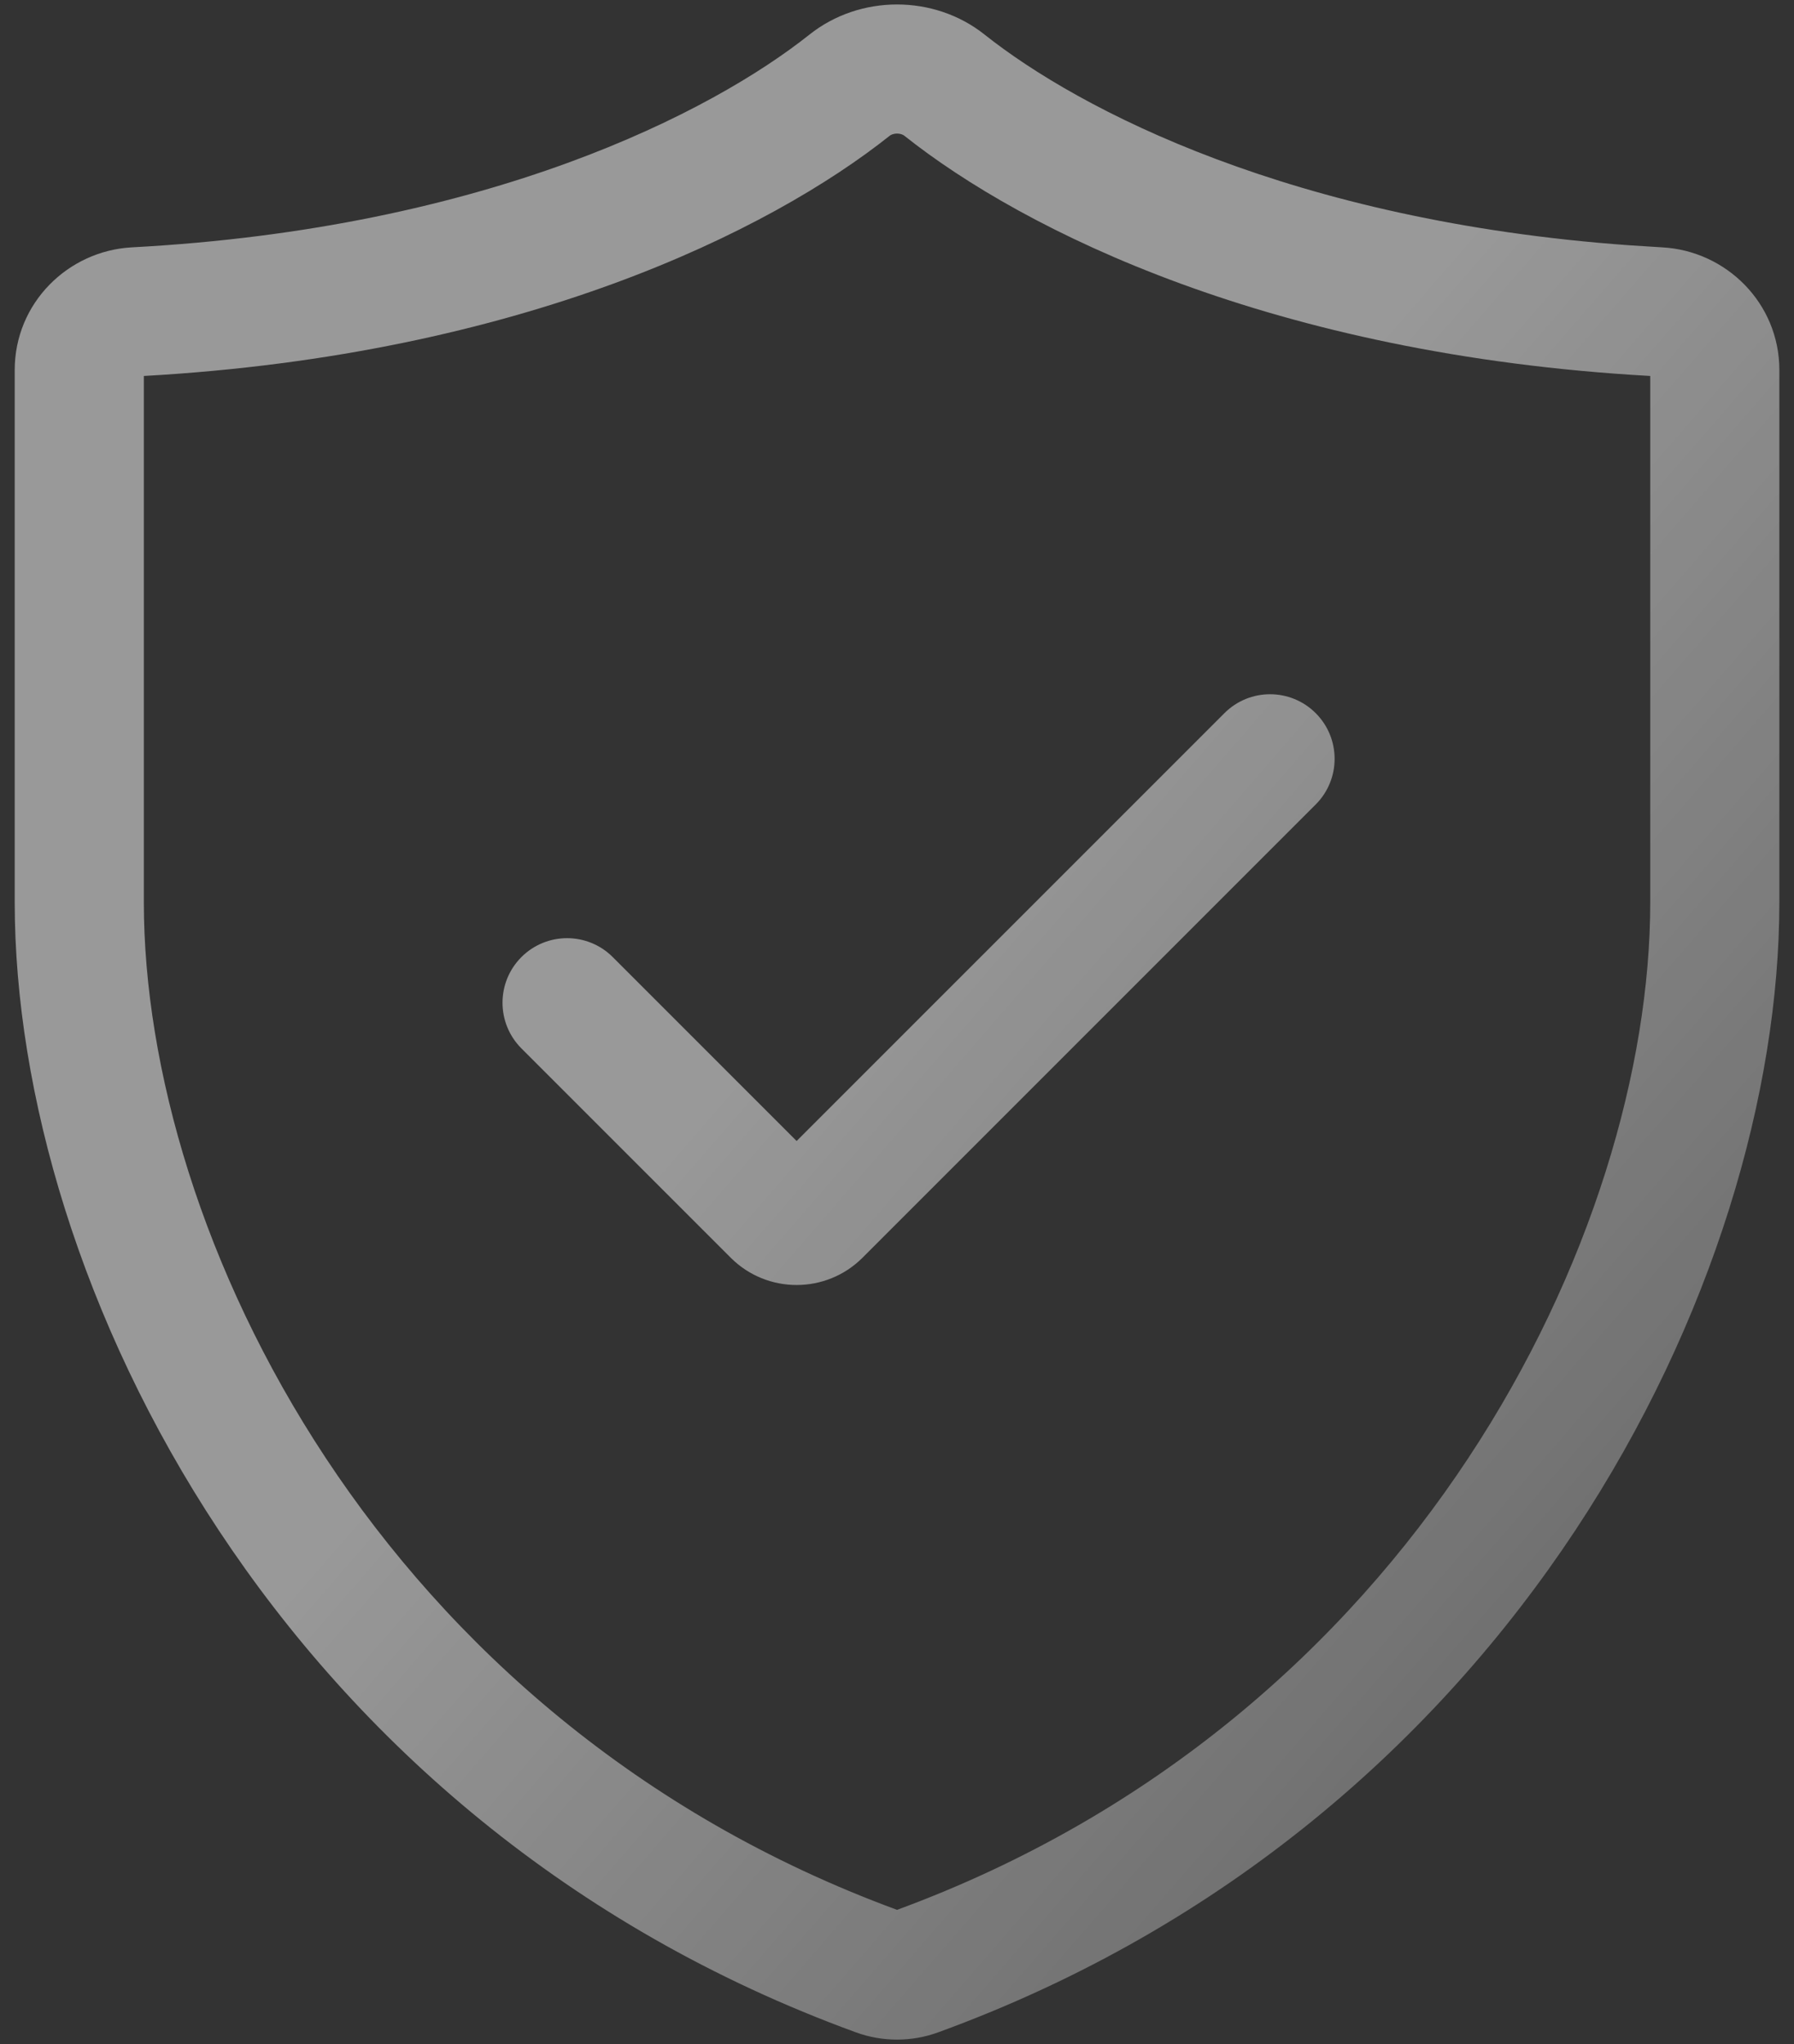 <svg width="79" height="90" viewBox="0 0 79 90" fill="none" xmlns="http://www.w3.org/2000/svg">
<rect x="0" y="0" width="79" height="90" fill="#333333" stroke="none"/>
<path d="M35.649 1.52C37.869 -0.244 41.133 -0.244 43.353 1.52C47.522 4.833 56.909 9.734 71.742 10.799L73.195 10.891C76.013 11.042 78.355 13.349 78.355 16.291V39.728C78.355 56.417 66.725 80.223 41.306 89.486C40.144 89.909 38.859 89.909 37.697 89.486C12.279 80.223 0.648 56.417 0.648 39.728V16.291C0.648 13.349 2.99 11.042 5.808 10.891C21.483 10.053 31.346 4.94 35.649 1.52ZM39.502 5.882C39.34 5.882 39.232 5.936 39.187 5.971C33.906 10.169 22.96 15.623 6.334 16.554V39.728C6.334 54.241 16.649 75.689 39.502 84.09C62.355 75.689 72.67 54.242 72.67 39.728V16.554C56.044 15.623 45.098 10.169 39.816 5.971C39.771 5.936 39.664 5.882 39.502 5.882ZM53.918 31.4C55.028 30.29 56.828 30.29 57.938 31.4C59.048 32.51 59.048 34.311 57.938 35.421L37.983 55.376C36.38 56.979 33.779 56.979 32.176 55.376L22.961 46.161C21.851 45.05 21.851 43.25 22.961 42.14C24.071 41.03 25.872 41.03 26.982 42.14L35.08 50.238L53.918 31.4Z" fill="url(#paint0_linear_1272_1762)" fill-opacity="0.5"/>
<defs>
<linearGradient id="paint0_linear_1272_1762" x1="80.567" y1="78.896" x2="-9.776" y2="0.557" gradientUnits="userSpaceOnUse">
<stop offset="0.125" stop-color="white" stop-opacity="0.6"/>
<stop offset="0.481" stop-color="white"/>
</linearGradient>
</defs>
</svg>
